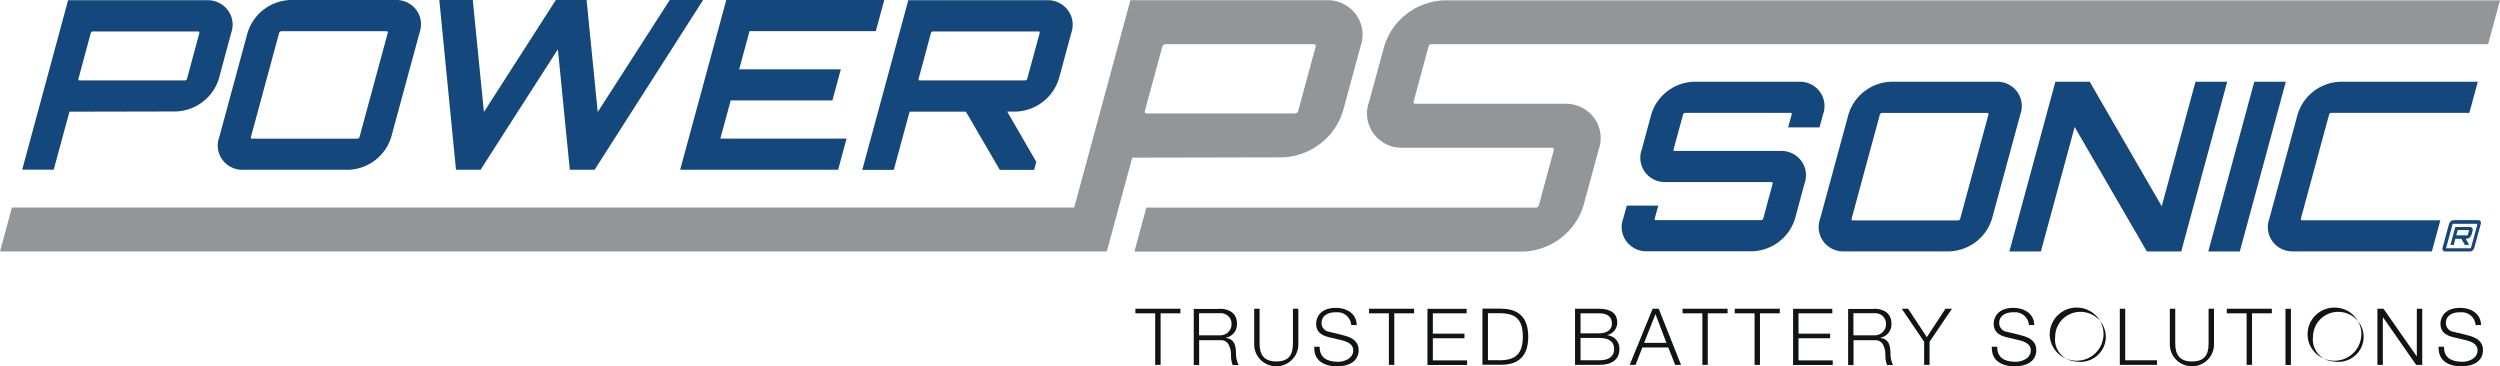 <svg width="116" height="17" viewBox="0 0 116 17" fill="none" xmlns="http://www.w3.org/2000/svg">
<path d="M9.587 0.01C10.22 -0.02 10.762 0.462 10.793 1.087C10.803 1.236 10.777 1.39 10.727 1.529L10.155 3.653C9.888 4.517 9.104 5.127 8.19 5.172L3.256 5.182L3.226 5.172L2.492 7.872H1.03L3.16 0.01H9.582H9.587ZM9.25 1.534C9.26 1.504 9.25 1.474 9.22 1.459C9.21 1.459 9.205 1.459 9.195 1.459H4.311C4.266 1.459 4.221 1.489 4.211 1.534L3.638 3.658C3.628 3.688 3.638 3.718 3.668 3.732C3.678 3.732 3.683 3.732 3.693 3.732H8.577C8.622 3.732 8.667 3.703 8.677 3.658L9.25 1.534Z" fill="#14477B"/>
<path d="M18.339 -0C18.972 -0.03 19.505 0.452 19.535 1.077C19.54 1.231 19.52 1.38 19.465 1.524L18.153 6.358C17.892 7.222 17.108 7.832 16.199 7.877H11.305C10.677 7.912 10.139 7.435 10.104 6.815C10.094 6.661 10.119 6.502 10.175 6.358L11.486 1.524C11.747 0.655 12.531 0.045 13.445 -0H18.339ZM16.596 6.433C16.636 6.428 16.671 6.398 16.681 6.358L17.993 1.524C18.003 1.479 17.978 1.449 17.947 1.449H13.054C13.008 1.449 12.963 1.479 12.953 1.524L11.642 6.358C11.632 6.388 11.642 6.418 11.672 6.433C11.682 6.433 11.687 6.433 11.697 6.433H16.596Z" fill="#14477B"/>
<path d="M32.624 -0L27.589 7.877H26.439L25.886 2.288C24.71 4.124 23.459 6.05 22.299 7.877H21.158L20.384 -0H21.937L22.454 5.197L25.791 -0H27.218L27.735 5.197L31.076 -0H32.624Z" fill="#14477B"/>
<path d="M40.638 1.444H34.779L34.297 3.216H39.015L38.623 4.66H33.905L33.423 6.432H39.281L38.889 7.877H31.559L33.699 -0H41.03L40.638 1.444Z" fill="#14477B"/>
<path d="M49.129 3.658C48.863 4.522 48.079 5.132 47.165 5.177H46.733L48.084 7.51L47.984 7.882H46.391L44.818 5.182H42.206L41.472 7.882H40.01L42.145 0.01H48.567C49.2 -0.02 49.742 0.462 49.772 1.087C49.782 1.236 49.757 1.39 49.707 1.529L49.134 3.653L49.129 3.658ZM47.562 3.732C47.607 3.732 47.652 3.703 47.662 3.658L48.24 1.534C48.25 1.504 48.24 1.474 48.21 1.459C48.2 1.459 48.195 1.459 48.185 1.459H43.296C43.251 1.459 43.206 1.489 43.195 1.534L42.623 3.658C42.613 3.688 42.623 3.718 42.653 3.732C42.663 3.732 42.668 3.732 42.678 3.732H47.562Z" fill="#14477B"/>
<path d="M84.441 5.912H82.969L83.135 5.311C83.145 5.266 83.125 5.236 83.09 5.236H78.196C78.151 5.236 78.105 5.266 78.095 5.311L77.653 6.929C77.643 6.959 77.653 6.989 77.683 7.003C77.693 7.003 77.698 7.003 77.709 7.003H82.602C83.235 6.974 83.768 7.455 83.798 8.076C83.803 8.229 83.783 8.378 83.728 8.522L83.291 10.14C83.029 11.004 82.251 11.61 81.341 11.659H76.447C75.819 11.694 75.282 11.217 75.246 10.597C75.236 10.443 75.262 10.284 75.317 10.14L75.483 9.54H76.945L76.779 10.14C76.769 10.17 76.779 10.2 76.809 10.215C76.819 10.215 76.824 10.215 76.834 10.215H81.728C81.768 10.21 81.803 10.18 81.814 10.14L82.251 8.522C82.261 8.478 82.241 8.448 82.205 8.448H77.312C76.683 8.483 76.146 8.006 76.111 7.386C76.101 7.232 76.126 7.073 76.181 6.929L76.618 5.311C76.874 4.447 77.658 3.837 78.568 3.792H83.462C84.095 3.762 84.627 4.244 84.657 4.864C84.662 5.018 84.642 5.167 84.587 5.311L84.426 5.912H84.441Z" fill="#14477B"/>
<path d="M115.447 2.05H66.424C66.358 2.05 66.303 2.094 66.283 2.159L65.594 4.705C65.579 4.745 65.594 4.79 65.64 4.809C65.65 4.809 65.665 4.814 65.675 4.814H72.584C73.473 4.775 74.232 5.45 74.272 6.333C74.282 6.547 74.247 6.76 74.171 6.964L73.478 9.525C73.111 10.746 72.006 11.604 70.725 11.674H52.636L53.189 9.634H71.277C71.338 9.624 71.388 9.584 71.403 9.525L72.096 6.964C72.111 6.904 72.081 6.854 72.031 6.854H65.122C64.238 6.904 63.479 6.229 63.429 5.355C63.419 5.137 63.449 4.914 63.529 4.71L64.223 2.164C64.585 0.943 65.69 0.079 66.976 0.015H116L115.447 2.055V2.05Z" fill="#939598"/>
<path d="M92.616 3.792C93.249 3.762 93.782 4.244 93.812 4.864C93.817 5.018 93.797 5.167 93.742 5.311L92.43 10.145C92.169 11.009 91.39 11.615 90.481 11.664H85.587C84.959 11.699 84.421 11.222 84.386 10.602C84.376 10.448 84.401 10.289 84.456 10.145L85.768 5.311C86.024 4.447 86.808 3.837 87.717 3.792H92.611H92.616ZM90.868 10.225C90.908 10.22 90.943 10.19 90.953 10.15L92.264 5.316C92.274 5.271 92.254 5.241 92.219 5.241H87.325C87.28 5.241 87.235 5.271 87.225 5.316L85.913 10.15C85.903 10.18 85.913 10.21 85.944 10.225C85.954 10.225 85.959 10.225 85.969 10.225H90.868Z" fill="#14477B"/>
<path d="M101.871 3.792H103.343L101.208 11.669H99.615L96.264 5.892L94.696 11.669H93.234L95.37 3.792H96.962L100.304 9.57L101.871 3.792Z" fill="#14477B"/>
<path d="M104.599 3.792H106.062L103.926 11.669H102.464L104.599 3.792Z" fill="#14477B"/>
<path d="M108.172 5.236C108.127 5.236 108.081 5.266 108.071 5.311L106.76 10.145C106.75 10.175 106.76 10.205 106.79 10.22C106.8 10.22 106.805 10.22 106.815 10.22H113.232L112.84 11.664H106.428C105.8 11.699 105.263 11.222 105.228 10.602C105.217 10.448 105.243 10.289 105.298 10.145L106.609 5.311C106.866 4.447 107.649 3.837 108.559 3.792H114.97L114.578 5.236H108.167H108.172Z" fill="#14477B"/>
<path d="M61.52 0.01H52.45L49.843 9.629H0.553L0 11.669H51.355L52.536 7.316L59.545 7.301C60.836 7.232 61.942 6.373 62.313 5.157L63.127 2.159C63.434 1.325 62.997 0.407 62.153 0.104C61.952 0.03 61.736 -0 61.52 0.01ZM61.047 2.159L60.233 5.157C60.213 5.216 60.158 5.261 60.093 5.266H53.199C53.154 5.266 53.119 5.236 53.114 5.192C53.114 5.182 53.114 5.167 53.119 5.157L53.933 2.159C53.953 2.099 54.008 2.055 54.073 2.05H60.967C61.012 2.05 61.047 2.079 61.052 2.119C61.052 2.134 61.052 2.144 61.047 2.154" fill="#939598"/>
<path d="M114.663 10.915C114.633 11.004 114.553 11.069 114.452 11.079H114.407L114.553 11.327L114.543 11.366H114.372L114.206 11.079H113.93L113.855 11.366H113.699L113.925 10.533H114.608C114.674 10.533 114.734 10.582 114.739 10.647C114.739 10.662 114.739 10.676 114.734 10.691L114.674 10.915H114.663ZM114.493 10.92C114.493 10.92 114.503 10.92 114.503 10.91L114.563 10.686C114.563 10.686 114.563 10.681 114.563 10.676H114.045C114.045 10.676 114.035 10.676 114.035 10.686L113.975 10.91C113.975 10.91 113.975 10.915 113.975 10.92H114.493Z" fill="#14477B"/>
<path d="M115.101 10.264C115.075 10.235 115.04 10.215 114.995 10.215H113.85C113.804 10.215 113.759 10.235 113.719 10.264C113.679 10.294 113.654 10.334 113.638 10.379L113.332 11.505C113.322 11.545 113.327 11.585 113.352 11.62C113.377 11.649 113.412 11.669 113.453 11.669H114.608C114.653 11.669 114.694 11.649 114.724 11.624C114.764 11.595 114.789 11.555 114.804 11.51L115.111 10.384C115.121 10.344 115.116 10.304 115.096 10.269M113.498 11.52C113.498 11.52 113.498 11.52 113.498 11.515L113.804 10.389C113.804 10.389 113.804 10.389 113.804 10.384C113.804 10.384 113.804 10.384 113.809 10.384H114.955C114.955 10.384 114.955 10.384 114.955 10.389L114.648 11.515C114.648 11.515 114.648 11.515 114.648 11.52C114.648 11.52 114.648 11.52 114.643 11.52H113.498Z" fill="#14477B"/>
<path d="M54.772 14.325V14.538H53.852V16.93H53.601V14.538H52.682V14.325H54.772Z" fill="#121314"/>
<path d="M56.586 14.325C57.058 14.325 57.395 14.553 57.395 15.005C57.42 15.322 57.199 15.61 56.882 15.67V15.68C57.294 15.734 57.334 16.057 57.349 16.335C57.339 16.543 57.38 16.747 57.47 16.935H57.194C57.138 16.781 57.113 16.618 57.118 16.459C57.123 16.27 57.073 16.087 56.972 15.928C56.887 15.828 56.761 15.774 56.631 15.784H55.641V16.94H55.39V14.334H56.591L56.586 14.325ZM56.581 15.56C56.867 15.58 57.123 15.367 57.143 15.084C57.143 15.074 57.143 15.064 57.143 15.054C57.163 14.786 56.957 14.553 56.686 14.533C56.651 14.533 56.616 14.533 56.575 14.533H55.636V15.56H56.575H56.581Z" fill="#121314"/>
<path d="M58.445 14.325V15.943C58.445 16.469 58.661 16.771 59.218 16.771C59.776 16.771 59.992 16.498 59.992 15.938V14.325H60.243V15.982C60.243 16.543 59.786 16.995 59.218 16.995C58.651 16.995 58.194 16.543 58.194 15.982V14.325H58.445Z" fill="#121314"/>
<path d="M62.952 15.084H62.7C62.675 14.727 62.364 14.459 62.002 14.488C61.992 14.488 61.987 14.488 61.977 14.488C61.62 14.488 61.319 14.632 61.319 15.005C61.324 15.208 61.484 15.377 61.685 15.397L62.329 15.556C62.836 15.68 63.042 15.903 63.042 16.25C63.042 16.504 62.901 16.995 62.032 16.995C61.384 16.995 60.982 16.697 60.982 16.151V16.087H61.233V16.107C61.233 16.583 61.56 16.787 62.087 16.787C62.389 16.787 62.791 16.628 62.791 16.255C62.791 16.017 62.605 15.873 62.263 15.789L61.66 15.645C61.268 15.551 61.067 15.367 61.067 15.02C61.067 14.722 61.273 14.285 61.972 14.285C62.53 14.285 62.952 14.583 62.952 15.094" fill="#121314"/>
<path d="M65.615 14.325V14.538H64.695V16.93H64.444V14.538H63.524V14.325H65.615Z" fill="#121314"/>
<path d="M68.052 14.325V14.538H66.484V15.481H67.951V15.694H66.484V16.722H68.072V16.935H66.233V14.329H68.052V14.325Z" fill="#121314"/>
<path d="M69.654 14.325C70.433 14.325 70.91 14.702 70.91 15.625C70.91 16.484 70.498 16.925 69.649 16.925H68.785V14.32H69.654V14.325ZM69.569 16.717C70.297 16.717 70.659 16.439 70.659 15.625C70.659 14.811 70.323 14.533 69.564 14.533H69.041V16.712H69.574L69.569 16.717Z" fill="#121314"/>
<path d="M74.196 14.325C74.699 14.325 75.04 14.518 75.04 14.96C75.046 15.238 74.855 15.481 74.583 15.546V15.555C74.91 15.585 75.156 15.868 75.141 16.191C75.141 16.672 74.809 16.93 74.201 16.93H73.081V14.325H74.196ZM74.201 15.466C74.568 15.466 74.794 15.292 74.794 15.024C74.794 14.697 74.593 14.538 74.196 14.538H73.337V15.466H74.206H74.201ZM74.201 16.717C74.644 16.717 74.895 16.553 74.895 16.181C74.895 15.848 74.649 15.68 74.201 15.68H73.337V16.717H74.206H74.201Z" fill="#121314"/>
<path d="M76.965 14.325L78 16.93H77.729L77.407 16.121H76.206L75.89 16.93H75.618L76.683 14.325H76.965ZM76.287 15.908H77.322L76.814 14.573L76.287 15.908Z" fill="#121314"/>
<path d="M80.16 14.325V14.538H79.241V16.93H78.99V14.538H78.07V14.325H80.16Z" fill="#121314"/>
<path d="M82.582 14.325V14.538H81.663V16.93H81.412V14.538H80.492V14.325H82.582Z" fill="#121314"/>
<path d="M85.019 14.325V14.538H83.451V15.481H84.919V15.694H83.451V16.722H85.039V16.935H83.2V14.329H85.019V14.325Z" fill="#121314"/>
<path d="M86.954 14.325C87.426 14.325 87.763 14.553 87.763 15.005C87.788 15.322 87.567 15.61 87.25 15.67V15.68C87.662 15.734 87.702 16.057 87.717 16.335C87.707 16.543 87.747 16.747 87.833 16.935H87.556C87.501 16.781 87.476 16.618 87.481 16.459C87.486 16.27 87.436 16.087 87.335 15.928C87.25 15.828 87.124 15.774 86.994 15.784H86.004V16.94H85.753V14.334H86.954V14.325ZM86.948 15.56C87.235 15.58 87.491 15.367 87.511 15.084C87.511 15.074 87.511 15.064 87.511 15.054C87.531 14.786 87.325 14.553 87.054 14.533C87.019 14.533 86.984 14.533 86.944 14.533H85.999V15.56H86.944H86.948Z" fill="#121314"/>
<path d="M88.536 14.325L89.406 15.645L90.27 14.325H90.571L89.531 15.858V16.93H89.28V15.858L88.24 14.325H88.541H88.536Z" fill="#121314"/>
<path d="M94.395 15.084H94.144C94.118 14.727 93.807 14.459 93.445 14.488C93.435 14.488 93.43 14.488 93.42 14.488C93.063 14.488 92.762 14.632 92.762 15.005C92.767 15.208 92.928 15.377 93.129 15.397L93.772 15.556C94.279 15.68 94.485 15.903 94.485 16.25C94.485 16.504 94.344 16.995 93.475 16.995C92.827 16.995 92.42 16.697 92.42 16.151V16.087H92.671V16.107C92.671 16.583 92.998 16.787 93.525 16.787C93.827 16.787 94.229 16.628 94.229 16.255C94.229 16.017 94.043 15.873 93.701 15.789L93.099 15.645C92.707 15.551 92.506 15.367 92.506 15.02C92.506 14.722 92.712 14.285 93.41 14.285C93.968 14.285 94.39 14.583 94.39 15.094" fill="#121314"/>
<path d="M97.595 15.63C97.525 16.31 96.917 16.801 96.229 16.732C95.54 16.662 95.043 16.062 95.113 15.382C95.179 14.752 95.716 14.27 96.359 14.27C97.048 14.27 97.605 14.821 97.605 15.501C97.605 15.541 97.605 15.585 97.6 15.625M96.354 16.777C96.992 16.876 97.595 16.444 97.696 15.809C97.796 15.178 97.359 14.583 96.716 14.483C96.073 14.384 95.475 14.816 95.374 15.451C95.365 15.511 95.359 15.57 95.359 15.63C95.289 16.186 95.686 16.697 96.249 16.767C96.284 16.767 96.319 16.772 96.354 16.777Z" fill="#121314"/>
<path d="M98.61 14.325V16.717H100.087V16.93H98.359V14.325H98.61Z" fill="#121314"/>
<path d="M100.932 14.325V15.943C100.932 16.469 101.148 16.771 101.705 16.771C102.263 16.771 102.479 16.498 102.479 15.938V14.325H102.73V15.982C102.73 16.543 102.273 16.995 101.705 16.995C101.138 16.995 100.68 16.543 100.68 15.982V14.325H100.932Z" fill="#121314"/>
<path d="M105.413 14.325V14.538H104.494V16.93H104.243V14.538H103.323V14.325H105.413Z" fill="#121314"/>
<path d="M106.298 14.33H106.047V16.935H106.298V14.33Z" fill="#121314"/>
<path d="M109.559 15.63C109.488 16.31 108.88 16.801 108.192 16.732C107.504 16.662 107.006 16.062 107.077 15.382C107.142 14.752 107.679 14.27 108.323 14.27C109.011 14.27 109.569 14.821 109.569 15.501C109.569 15.541 109.569 15.585 109.564 15.625M108.318 16.777C108.956 16.876 109.559 16.444 109.659 15.809C109.76 15.178 109.322 14.583 108.679 14.483C108.036 14.384 107.438 14.816 107.338 15.451C107.328 15.511 107.323 15.57 107.323 15.63C107.252 16.186 107.649 16.697 108.212 16.767C108.247 16.767 108.282 16.772 108.318 16.777Z" fill="#121314"/>
<path d="M110.594 14.325L112.131 16.528H112.141V14.325H112.392V16.93H112.111L110.574 14.726H110.564V16.93H110.312V14.325H110.594Z" fill="#121314"/>
<path d="M115.121 15.084H114.869C114.844 14.727 114.533 14.459 114.171 14.488C114.161 14.488 114.156 14.488 114.146 14.488C113.789 14.488 113.488 14.632 113.488 15.005C113.493 15.208 113.654 15.377 113.855 15.397L114.498 15.556C115.005 15.68 115.211 15.903 115.211 16.25C115.211 16.504 115.07 16.995 114.201 16.995C113.553 16.995 113.151 16.697 113.151 16.151V16.087H113.402V16.107C113.402 16.583 113.729 16.787 114.257 16.787C114.558 16.787 114.96 16.628 114.96 16.255C114.96 16.017 114.774 15.873 114.432 15.789L113.829 15.645C113.438 15.551 113.237 15.367 113.237 15.02C113.237 14.722 113.443 14.285 114.141 14.285C114.699 14.285 115.121 14.583 115.121 15.094" fill="#121314"/>
</svg>
